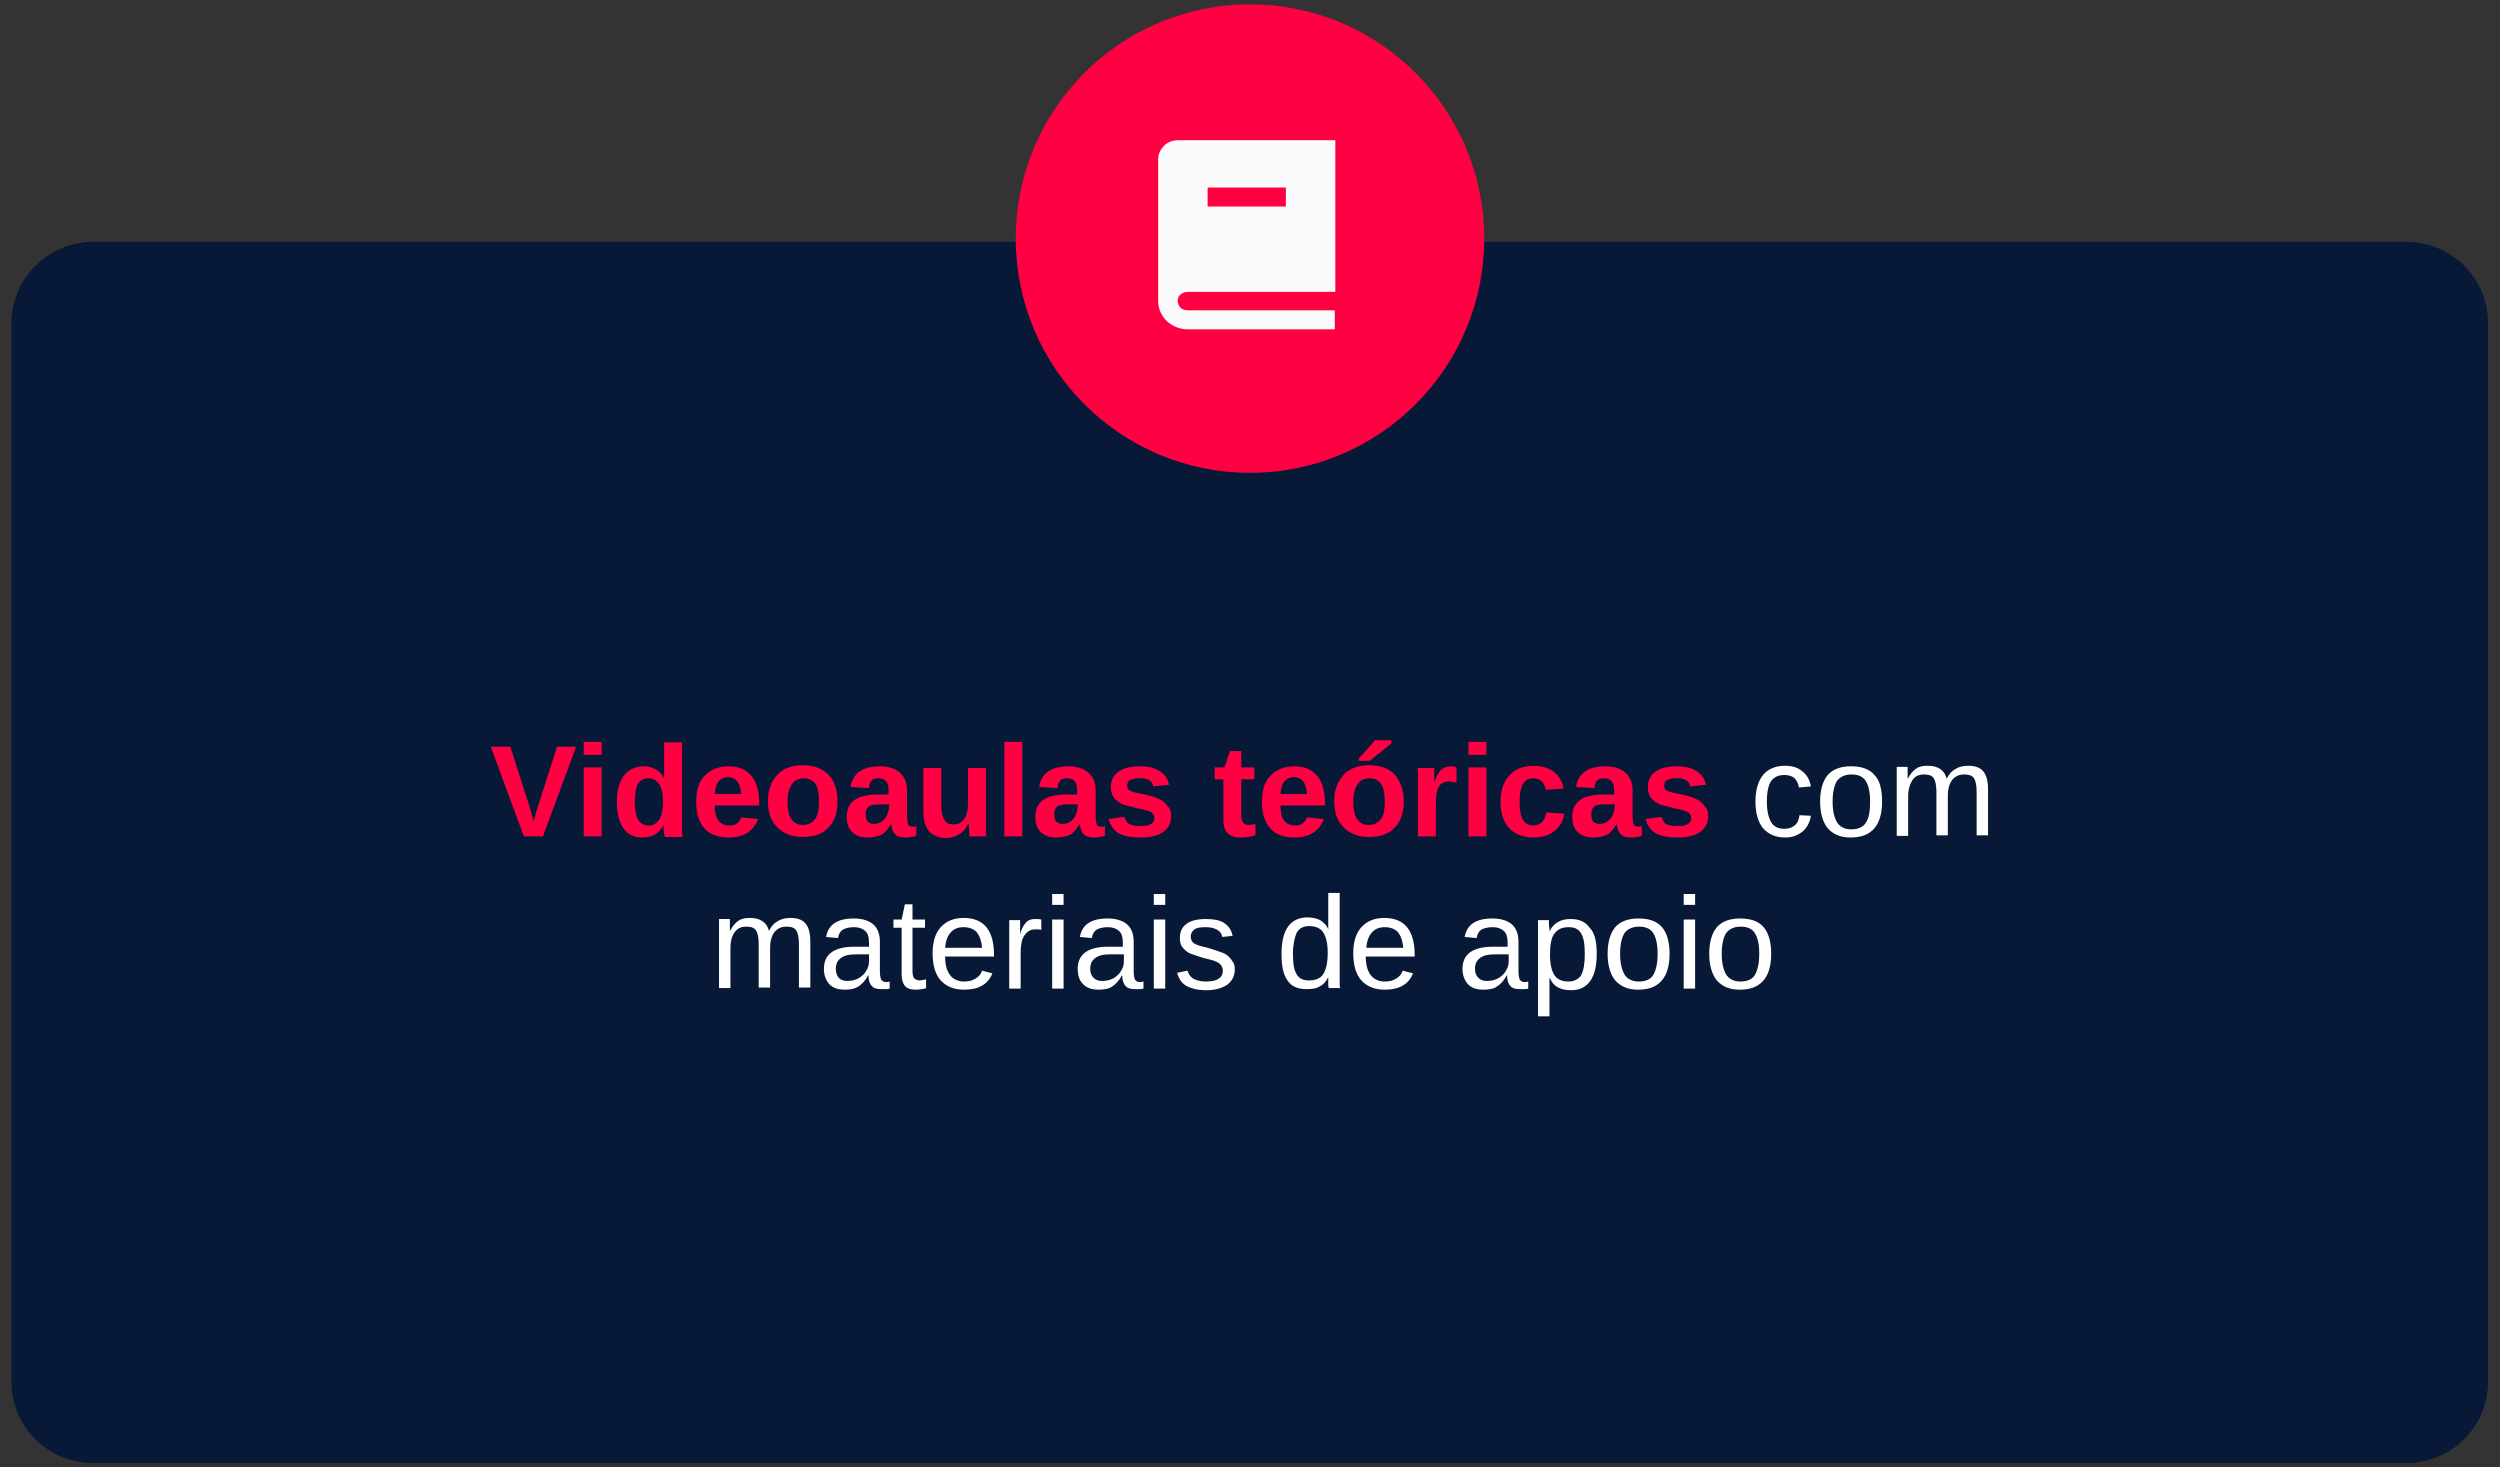 <svg xmlns="http://www.w3.org/2000/svg" xmlns:xlink="http://www.w3.org/1999/xlink" id="Camada_1" x="0px" y="0px" viewBox="0 0 460 270" style="enable-background:new 0 0 460 270;" xml:space="preserve"><rect x="0" y="0" width="460" height="270" fill="#333333" stroke="none"/> <style type="text/css"> .st0{fill:#081937;} .st1{fill:#FF0042;} .st2{fill:#FFFFFF;} .st3{fill:#FAFAFA;} </style> <g> <path class="st0" d="M17.1,44.5h425.7c8.3,0,15,6.7,15,15v194.7c0,8.3-6.7,15-15,15H17.1c-8.3,0-15-6.7-15-15V59.5 C2.1,51.2,8.9,44.5,17.1,44.5z"></path> <path class="st1" d="M106,137.4l-6.1,16.5h-3.5l-6.1-16.5h3.6l3.4,10.6c0.1,0.3,0.2,0.8,0.4,1.3c0.1,0.5,0.3,1.1,0.5,1.8 c0.3-1,0.4-1.7,0.6-2.1c0.1-0.4,0.2-0.8,0.3-1l3.4-10.6H106z M110.7,136.5v2.4h-3.3v-2.4H110.7z M110.7,141.2v12.7h-3.3v-12.7 H110.7z M122.3,153.9c0-0.1,0-0.2-0.1-0.5c0-0.2-0.1-0.5-0.1-0.8c0-0.3,0-0.5,0-0.8h0c-0.4,0.8-0.9,1.3-1.5,1.7 c-0.7,0.4-1.5,0.6-2.5,0.6c-1.5,0-2.6-0.6-3.4-1.7c-0.8-1.2-1.2-2.8-1.2-4.8c0-2.1,0.4-3.7,1.3-4.9c0.9-1.1,2.1-1.7,3.6-1.7 c0.9,0,1.7,0.2,2.3,0.6c0.7,0.4,1.2,0.9,1.5,1.7h0l0-2.1v-4.6h3.3v14.6c0,0.4,0,0.8,0,1.3c0,0.5,0,1,0.1,1.5H122.3z M116.8,147.6 c0,1.4,0.2,2.5,0.6,3.2c0.4,0.7,1.1,1.1,1.9,1.1c0.9,0,1.5-0.4,2-1.1c0.5-0.8,0.7-1.9,0.7-3.3c0-1.4-0.2-2.4-0.7-3.2 c-0.5-0.7-1.1-1.1-2-1.1c-0.9,0-1.5,0.4-2,1.1C117,145,116.8,146.1,116.8,147.6z M131.5,148.2c0,1.2,0.2,2.2,0.7,2.8 c0.5,0.6,1.1,0.9,2,0.9c0.6,0,1.1-0.1,1.4-0.4c0.4-0.3,0.6-0.6,0.8-1.1l3.1,0.3c-0.9,2.3-2.7,3.4-5.5,3.4c-1.9,0-3.4-0.6-4.4-1.7 c-1-1.1-1.5-2.8-1.5-4.9c0-2.1,0.5-3.7,1.6-4.8s2.5-1.7,4.4-1.7c1.8,0,3.2,0.6,4.2,1.8c1,1.2,1.4,3,1.4,5.3v0.1H131.5z M136.4,146.1c-0.1-1-0.3-1.8-0.7-2.3c-0.4-0.5-1-0.8-1.7-0.8c-0.8,0-1.4,0.3-1.8,0.8c-0.4,0.5-0.6,1.3-0.7,2.3H136.4z M154.1,147.5c0,2.1-0.6,3.7-1.7,4.8c-1.1,1.2-2.7,1.7-4.7,1.7c-2,0-3.5-0.6-4.7-1.8s-1.7-2.8-1.7-4.8c0-2,0.6-3.6,1.7-4.8 c1.1-1.2,2.7-1.8,4.7-1.8c2.1,0,3.6,0.6,4.7,1.7C153.6,143.8,154.1,145.4,154.1,147.5z M150.7,147.5c0-1.5-0.2-2.6-0.7-3.3 c-0.5-0.7-1.2-1-2.1-1c-1,0-1.8,0.4-2.2,1.1c-0.5,0.7-0.8,1.8-0.8,3.2c0,1.4,0.2,2.5,0.7,3.2c0.5,0.7,1.2,1.1,2.1,1.1 c1,0,1.8-0.4,2.3-1.1C150.4,150.1,150.7,149,150.7,147.5z M159.7,154.1c-1.2,0-2.2-0.3-2.9-1c-0.7-0.7-1-1.6-1-2.8 c0-1.3,0.4-2.3,1.3-3c0.9-0.7,2.1-1,3.7-1.1l2.7,0v-0.6c0-0.8-0.1-1.4-0.4-1.8c-0.3-0.4-0.8-0.6-1.4-0.6c-0.6,0-1.1,0.1-1.3,0.4 c-0.3,0.3-0.5,0.7-0.5,1.4l-3.4-0.2c0.4-2.5,2.2-3.8,5.4-3.8c1.6,0,2.8,0.4,3.7,1.2s1.3,1.9,1.3,3.4v4.6c0,0.7,0.1,1.2,0.2,1.5 c0.2,0.3,0.4,0.4,0.8,0.4c0.2,0,0.5,0,0.7-0.1v1.8c-0.4,0.1-0.8,0.2-1,0.2c-0.3,0.1-0.6,0.1-1.1,0.1c-0.8,0-1.4-0.2-1.8-0.6 c-0.4-0.4-0.6-1-0.7-1.8h-0.1c-0.5,0.8-1,1.5-1.7,1.9C161.4,153.9,160.6,154.1,159.7,154.1z M163.5,148l-1.7,0 c-0.8,0-1.3,0.1-1.6,0.2c-0.3,0.1-0.6,0.4-0.7,0.6c-0.2,0.3-0.2,0.7-0.2,1.1c0,0.6,0.1,1.1,0.4,1.3c0.3,0.3,0.7,0.4,1.1,0.4 c0.5,0,1-0.1,1.4-0.4c0.4-0.3,0.8-0.7,1-1.2c0.2-0.5,0.4-1,0.4-1.6V148z M178.2,151.4c-0.4,1-1,1.7-1.7,2.1 c-0.7,0.4-1.5,0.7-2.4,0.7c-1.3,0-2.4-0.4-3.1-1.2c-0.7-0.8-1.1-2-1.1-3.6v-8.1h3.3v7.1c0,1.1,0.2,1.9,0.6,2.5 c0.4,0.6,0.9,0.8,1.7,0.8c0.8,0,1.4-0.3,1.9-1c0.5-0.7,0.7-1.6,0.7-2.6v-6.8h3.3v9.8c0,0.5,0,1,0,1.5c0,0.5,0,0.9,0.1,1.3h-3.1 c0-0.6-0.1-1.1-0.1-1.5C178.3,152,178.2,151.6,178.2,151.4L178.2,151.4z M188.1,136.5v17.4h-3.3v-17.4H188.1z M194.4,154.1 c-1.2,0-2.2-0.3-2.9-1c-0.7-0.7-1-1.6-1-2.8c0-1.3,0.4-2.3,1.3-3c0.9-0.7,2.1-1,3.7-1.1l2.7,0v-0.6c0-0.8-0.1-1.4-0.4-1.8 c-0.3-0.4-0.8-0.6-1.4-0.6c-0.6,0-1.1,0.1-1.3,0.4c-0.3,0.3-0.5,0.7-0.5,1.4l-3.4-0.2c0.4-2.5,2.2-3.8,5.4-3.8 c1.6,0,2.8,0.4,3.7,1.2s1.3,1.9,1.3,3.4v4.6c0,0.7,0.1,1.2,0.2,1.5c0.2,0.3,0.4,0.4,0.8,0.4c0.2,0,0.5,0,0.7-0.1v1.8 c-0.4,0.1-0.8,0.2-1,0.2c-0.3,0.1-0.6,0.1-1.1,0.1c-0.8,0-1.4-0.2-1.8-0.6c-0.4-0.4-0.6-1-0.7-1.8h-0.1c-0.5,0.8-1,1.5-1.7,1.9 C196.1,153.9,195.3,154.1,194.4,154.1z M198.2,148l-1.7,0c-0.8,0-1.3,0.1-1.6,0.2c-0.3,0.1-0.6,0.4-0.7,0.6 c-0.2,0.3-0.2,0.7-0.2,1.1c0,0.6,0.1,1.1,0.4,1.3c0.3,0.3,0.7,0.4,1.1,0.4c0.5,0,1-0.1,1.4-0.4c0.4-0.3,0.8-0.7,1-1.2 c0.2-0.5,0.4-1,0.4-1.6V148z M215.5,150.2c0,1.2-0.5,2.2-1.5,2.9c-1,0.7-2.4,1-4.2,1c-1.7,0-3.1-0.3-4-0.8 c-0.9-0.6-1.5-1.4-1.8-2.6l2.9-0.4c0.2,0.6,0.4,1,0.8,1.3c0.4,0.2,1.1,0.4,2.1,0.4c0.9,0,1.6-0.1,2-0.4c0.4-0.2,0.6-0.6,0.6-1.1 c0-0.4-0.2-0.7-0.5-1c-0.3-0.2-0.9-0.4-1.7-0.6c-0.6-0.1-1.2-0.2-1.7-0.4c-0.5-0.1-0.9-0.2-1.3-0.3c-0.3-0.1-0.6-0.2-0.8-0.3 c-0.6-0.3-1.1-0.7-1.5-1.2c-0.3-0.5-0.5-1.1-0.5-1.9c0-1.2,0.5-2.2,1.4-2.8c0.9-0.7,2.3-1,4-1c1.5,0,2.7,0.3,3.6,0.9 c0.9,0.6,1.5,1.4,1.7,2.5l-2.9,0.3c-0.1-0.5-0.3-0.9-0.7-1.1c-0.4-0.3-0.9-0.4-1.7-0.4c-0.8,0-1.4,0.1-1.8,0.3 c-0.4,0.2-0.6,0.5-0.6,1c0,0.4,0.1,0.7,0.4,0.9c0.3,0.2,0.8,0.4,1.5,0.5c1,0.2,1.9,0.4,2.6,0.6c0.8,0.2,1.4,0.5,1.9,0.8 c0.5,0.3,0.8,0.7,1.1,1.1C215.4,148.9,215.5,149.4,215.5,150.2z M230.9,153.7c-0.8,0.3-1.7,0.4-2.8,0.4c-1,0-1.7-0.3-2.2-0.8 c-0.5-0.5-0.8-1.3-0.8-2.4v-7.5h-1.6v-2.2h1.8l1-3h2.1v3h2.4v2.2h-2.4v6.6c0,0.6,0.1,1.1,0.4,1.4c0.2,0.3,0.6,0.4,1.1,0.4 c0.2,0,0.6-0.1,1.1-0.2V153.7z M235.6,148.2c0,1.2,0.2,2.2,0.7,2.8c0.5,0.6,1.1,0.9,2,0.9c0.6,0,1.1-0.1,1.4-0.4 c0.4-0.3,0.6-0.6,0.8-1.1l3.1,0.3c-0.9,2.3-2.7,3.4-5.5,3.4c-1.9,0-3.4-0.6-4.4-1.7c-1-1.1-1.5-2.8-1.5-4.9c0-2.1,0.5-3.7,1.6-4.8 s2.5-1.7,4.4-1.7c1.8,0,3.2,0.6,4.2,1.8c1,1.2,1.4,3,1.4,5.3v0.1H235.6z M240.5,146.1c-0.1-1-0.3-1.8-0.7-2.3 c-0.4-0.5-1-0.8-1.7-0.8c-0.8,0-1.4,0.3-1.8,0.8c-0.4,0.5-0.6,1.3-0.7,2.3H240.5z M258.3,147.5c0,2.1-0.6,3.7-1.7,4.8 c-1.1,1.2-2.7,1.7-4.7,1.7c-2,0-3.5-0.6-4.7-1.8s-1.7-2.8-1.7-4.8c0-2,0.6-3.6,1.7-4.8c1.1-1.2,2.7-1.8,4.7-1.8 c2.1,0,3.6,0.6,4.7,1.7C257.7,143.8,258.3,145.4,258.3,147.5z M254.8,147.5c0-1.5-0.2-2.6-0.7-3.3c-0.5-0.7-1.2-1-2.1-1 c-1,0-1.8,0.4-2.2,1.1c-0.5,0.7-0.8,1.8-0.8,3.2c0,1.4,0.2,2.5,0.7,3.2c0.5,0.7,1.2,1.1,2.1,1.1c1,0,1.8-0.4,2.3-1.1 C254.6,150.1,254.8,149,254.8,147.5z M256,136.8l-4,3.2h-2v-0.4l3-3.4h3V136.8z M264.2,147.7v6.2h-3.3v-9.7c0-0.7,0-1.3,0-1.7 c0-0.5,0-0.9-0.1-1.2h3.1c0,0.1,0,0.2,0,0.5c0,0.2,0,0.5,0,0.8c0,0.3,0,0.6,0,0.8c0,0.3,0,0.5,0,0.6h0c0.3-0.9,0.6-1.5,0.9-1.9 c0.2-0.4,0.5-0.6,0.9-0.8c0.3-0.2,0.8-0.3,1.3-0.3c0.4,0,0.8,0.1,1,0.2v2.8c-0.5-0.1-1-0.2-1.4-0.2c-0.8,0-1.5,0.3-1.9,1 C264.4,145.4,264.2,146.4,264.2,147.7z M273.5,136.5v2.4h-3.3v-2.4H273.5z M273.5,141.2v12.7h-3.3v-12.7H273.5z M282.2,154.1 c-1.9,0-3.4-0.6-4.5-1.7c-1-1.1-1.6-2.7-1.6-4.8c0-2.1,0.5-3.7,1.6-4.9c1.1-1.2,2.6-1.8,4.5-1.8c1.5,0,2.7,0.4,3.7,1.1 c1,0.8,1.6,1.8,1.8,3.1l-3.3,0.2c-0.1-0.6-0.3-1.2-0.7-1.5c-0.4-0.4-0.9-0.6-1.6-0.6c-0.9,0-1.5,0.4-1.9,1.1 c-0.4,0.7-0.6,1.8-0.6,3.2c0,1.5,0.2,2.6,0.6,3.3c0.4,0.7,1.1,1.1,1.9,1.1c0.6,0,1.1-0.2,1.6-0.6c0.4-0.4,0.7-1,0.8-1.8l3.3,0.2 c-0.1,0.9-0.4,1.7-0.9,2.3c-0.5,0.7-1.2,1.2-2,1.6C284.2,153.9,283.2,154.1,282.2,154.1z M293.2,154.1c-1.2,0-2.2-0.3-2.9-1 c-0.7-0.7-1-1.6-1-2.8c0-1.3,0.4-2.3,1.3-3c0.9-0.7,2.1-1,3.7-1.1l2.7,0v-0.6c0-0.8-0.1-1.4-0.4-1.8c-0.3-0.4-0.8-0.6-1.4-0.6 c-0.6,0-1.1,0.1-1.3,0.4c-0.3,0.3-0.5,0.7-0.5,1.4l-3.4-0.2c0.4-2.5,2.2-3.8,5.4-3.8c1.6,0,2.8,0.4,3.7,1.2 c0.9,0.8,1.3,1.9,1.3,3.4v4.6c0,0.7,0.1,1.2,0.2,1.5c0.2,0.3,0.4,0.4,0.8,0.4c0.2,0,0.5,0,0.7-0.1v1.8c-0.4,0.1-0.8,0.2-1,0.2 c-0.3,0.1-0.6,0.1-1.1,0.1c-0.8,0-1.4-0.2-1.8-0.6c-0.4-0.4-0.6-1-0.7-1.8h-0.1c-0.5,0.8-1,1.5-1.7,1.9 C295,153.9,294.1,154.1,293.2,154.1z M297,148l-1.7,0c-0.8,0-1.3,0.1-1.6,0.2c-0.3,0.1-0.6,0.4-0.7,0.6c-0.2,0.3-0.2,0.7-0.2,1.1 c0,0.6,0.1,1.1,0.4,1.3c0.3,0.3,0.7,0.4,1.1,0.4c0.5,0,1-0.1,1.4-0.4c0.4-0.3,0.8-0.7,1-1.2c0.2-0.5,0.4-1,0.4-1.6V148z M314.3,150.2c0,1.2-0.5,2.2-1.5,2.9c-1,0.7-2.4,1-4.2,1c-1.7,0-3.1-0.3-4-0.8c-0.9-0.6-1.5-1.4-1.8-2.6l2.9-0.4 c0.2,0.6,0.4,1,0.8,1.3c0.4,0.2,1.1,0.4,2.1,0.4c0.9,0,1.6-0.1,2-0.4c0.4-0.2,0.6-0.6,0.6-1.1c0-0.4-0.2-0.7-0.5-1 c-0.3-0.2-0.9-0.4-1.7-0.6c-0.6-0.1-1.2-0.2-1.7-0.4c-0.5-0.1-0.9-0.2-1.3-0.3c-0.3-0.1-0.6-0.2-0.8-0.3c-0.6-0.3-1.1-0.7-1.5-1.2 c-0.3-0.5-0.5-1.1-0.5-1.9c0-1.2,0.5-2.2,1.4-2.8c0.9-0.7,2.3-1,4-1c1.5,0,2.7,0.3,3.6,0.9c0.9,0.6,1.5,1.4,1.7,2.5l-2.9,0.3 c-0.1-0.5-0.3-0.9-0.7-1.1c-0.4-0.3-0.9-0.4-1.7-0.4c-0.8,0-1.4,0.1-1.8,0.3c-0.4,0.2-0.6,0.5-0.6,1c0,0.4,0.1,0.7,0.4,0.9 c0.3,0.2,0.8,0.4,1.5,0.5c1,0.2,1.9,0.4,2.6,0.6c0.8,0.2,1.4,0.5,1.9,0.8c0.5,0.3,0.8,0.7,1.1,1.1 C314.2,148.9,314.3,149.4,314.3,150.2z"></path> <path class="st2" d="M328.5,154.1c-1.8,0-3.1-0.6-4.1-1.7c-0.9-1.1-1.4-2.8-1.4-4.9c0-2.1,0.5-3.8,1.4-4.9c0.9-1.1,2.3-1.7,4-1.7 c1.3,0,2.4,0.3,3.2,1c0.9,0.7,1.4,1.6,1.6,2.8l-2.2,0.2c-0.1-0.7-0.4-1.3-0.8-1.7s-1.1-0.6-1.9-0.6c-1.1,0-1.9,0.4-2.4,1.1 s-0.8,2-0.8,3.8c0,1.7,0.3,2.9,0.8,3.8c0.5,0.8,1.3,1.2,2.4,1.2c0.8,0,1.4-0.2,1.9-0.6c0.5-0.4,0.8-1,0.9-1.9l2.1,0.1 c-0.1,0.8-0.4,1.5-0.8,2.1c-0.4,0.6-1,1.1-1.7,1.4C330.2,153.9,329.4,154.1,328.5,154.1z M346.3,147.5c0,2.2-0.5,3.9-1.5,5 c-1,1.1-2.4,1.6-4.3,1.6c-1.9,0-3.2-0.6-4.2-1.7c-0.9-1.1-1.4-2.8-1.4-4.9c0-2.2,0.5-3.8,1.4-4.9c1-1.1,2.4-1.6,4.3-1.6 c1.9,0,3.4,0.5,4.3,1.6C345.9,143.6,346.3,145.3,346.3,147.5z M344.1,147.5c0-1.8-0.3-3-0.8-3.8c-0.5-0.8-1.4-1.2-2.6-1.2 c-1.2,0-2.1,0.4-2.7,1.2c-0.5,0.8-0.8,2.1-0.8,3.8c0,1.7,0.3,2.9,0.8,3.8c0.5,0.8,1.4,1.3,2.6,1.3c1.3,0,2.2-0.4,2.7-1.2 C343.9,150.5,344.1,149.3,344.1,147.5z M351.1,146.5v7.3H349v-10c0-0.7,0-1.3,0-1.8c0-0.5,0-0.8,0-0.9h2c0,0.2,0,0.4,0,0.6 c0,0.2,0,0.5,0,0.8c0,0.3,0,0.5,0,0.8h0c0.5-0.9,1-1.5,1.6-1.9c0.6-0.4,1.3-0.5,2.1-0.5c1,0,1.7,0.2,2.3,0.6c0.6,0.4,1,1,1.2,1.8h0 c0.4-0.9,1-1.5,1.6-1.8c0.6-0.4,1.4-0.6,2.3-0.6c1.3,0,2.2,0.3,2.8,1c0.6,0.7,0.9,1.8,0.9,3.4v8.4h-2.1v-8c0-1.2-0.2-2.1-0.5-2.5 c-0.3-0.5-0.9-0.7-1.8-0.7c-0.9,0-1.6,0.3-2.2,1c-0.5,0.7-0.8,1.6-0.8,2.9v7.3h-2.1v-8c0-1.2-0.2-2.1-0.5-2.5 c-0.3-0.5-0.9-0.7-1.8-0.7c-0.9,0-1.6,0.3-2.1,1C351.4,144.3,351.1,145.3,351.1,146.5z M134.4,174.5v7.3h-2.1v-10 c0-0.7,0-1.3,0-1.8c0-0.5,0-0.8,0-0.9h2c0,0.2,0,0.4,0,0.6c0,0.2,0,0.5,0,0.8c0,0.3,0,0.5,0,0.8h0c0.5-0.9,1-1.5,1.6-1.9 c0.6-0.4,1.3-0.5,2.1-0.5c1,0,1.7,0.2,2.3,0.6c0.6,0.4,1,1,1.2,1.8h0c0.4-0.9,1-1.5,1.6-1.8c0.6-0.4,1.4-0.6,2.3-0.6 c1.3,0,2.2,0.3,2.8,1c0.6,0.7,0.9,1.8,0.9,3.4v8.4h-2.1v-8c0-1.2-0.2-2.1-0.5-2.5c-0.3-0.5-0.9-0.7-1.8-0.7c-0.9,0-1.6,0.3-2.2,1 c-0.5,0.7-0.8,1.6-0.8,2.9v7.3h-2.1v-8c0-1.2-0.2-2.1-0.5-2.5c-0.3-0.5-0.9-0.7-1.8-0.7c-0.9,0-1.6,0.3-2.1,1 C134.6,172.3,134.4,173.3,134.4,174.5z M155.5,182.1c-1.3,0-2.2-0.3-2.9-1c-0.6-0.7-1-1.6-1-2.8c0-1.3,0.4-2.3,1.3-3 c0.9-0.7,2.3-1.1,4.2-1.1l2.8,0v-0.7c0-1-0.2-1.8-0.7-2.2c-0.4-0.4-1.1-0.7-2.1-0.7c-0.9,0-1.6,0.2-2.1,0.5 c-0.4,0.3-0.7,0.8-0.8,1.5l-2.2-0.2c0.4-2.3,2.1-3.4,5.1-3.4c1.6,0,2.8,0.4,3.6,1.1c0.8,0.7,1.2,1.8,1.2,3.2v5.5 c0,0.6,0.1,1.1,0.2,1.4c0.2,0.3,0.5,0.5,0.9,0.5c0.2,0,0.4,0,0.7-0.1v1.3c-0.3,0.1-0.5,0.1-0.8,0.1c-0.3,0-0.5,0-0.8,0 c-0.8,0-1.4-0.2-1.7-0.6c-0.4-0.4-0.6-1.1-0.6-1.9h-0.1c-0.5,1-1.2,1.7-1.9,2.1C157.3,181.9,156.5,182.1,155.5,182.1z M159.9,175.6 l-2.3,0c-1,0-1.7,0.1-2.2,0.3c-0.5,0.2-0.9,0.5-1.2,0.9c-0.3,0.4-0.4,0.9-0.4,1.5c0,0.7,0.2,1.2,0.5,1.6c0.4,0.4,0.9,0.6,1.6,0.6 c0.8,0,1.5-0.2,2.1-0.5c0.6-0.4,1.1-0.8,1.4-1.4c0.4-0.6,0.5-1.2,0.5-1.9V175.6z M170.5,181.8c-0.7,0.2-1.4,0.3-2.1,0.3 c-0.8,0-1.5-0.2-1.9-0.7c-0.4-0.5-0.6-1.2-0.6-2.2v-8.5h-1.5v-1.5h1.5l0.6-2.8h1.4v2.8h2.3v1.5h-2.3v8c0,0.6,0.1,1,0.3,1.3 c0.2,0.2,0.6,0.4,1,0.4c0.3,0,0.7-0.1,1.2-0.2V181.8z M173.9,176c0,1.5,0.3,2.6,0.9,3.4c0.6,0.8,1.5,1.2,2.6,1.2 c0.9,0,1.6-0.2,2.2-0.6c0.6-0.4,0.9-0.8,1.1-1.4l1.9,0.5c-0.8,2-2.5,3-5.2,3c-1.9,0-3.3-0.6-4.3-1.7c-1-1.1-1.5-2.8-1.5-5 c0-2.1,0.5-3.7,1.5-4.8c1-1.1,2.4-1.7,4.2-1.7c1.9,0,3.3,0.6,4.2,1.7s1.4,2.8,1.4,5.1v0.3H173.9z M180.7,174.4 c-0.1-1.3-0.5-2.3-1-2.9c-0.6-0.6-1.4-0.9-2.4-0.9c-1,0-1.8,0.3-2.4,1c-0.6,0.7-0.9,1.6-1,2.8H180.7z M187.8,175.3v6.6h-2.1v-9.7 c0-0.4,0-0.9,0-1.4c0-0.5,0-1,0-1.5h2c0,0.4,0,0.7,0,1c0,0.3,0,0.5,0,0.8c0,0.2,0,0.4,0,0.5c0,0.1,0,0.2,0,0.3h0 c0.2-0.8,0.5-1.4,0.8-1.8c0.3-0.4,0.6-0.7,0.9-0.8c0.4-0.2,0.8-0.2,1.3-0.2c0.3,0,0.6,0,0.9,0.1v1.9c-0.3-0.1-0.6-0.1-1.1-0.1 c-0.9,0-1.5,0.4-2,1.1C188,172.8,187.8,173.9,187.8,175.3z M195.7,164.5v2h-2.1v-2H195.7z M195.7,169.2v12.7h-2.1v-12.7H195.7z M202.2,182.1c-1.3,0-2.2-0.3-2.9-1s-1-1.6-1-2.8c0-1.3,0.4-2.3,1.3-3c0.9-0.7,2.3-1.1,4.2-1.1l2.8,0v-0.7c0-1-0.2-1.8-0.7-2.2 c-0.4-0.4-1.1-0.7-2.1-0.7c-0.9,0-1.6,0.2-2.1,0.5c-0.4,0.3-0.7,0.8-0.8,1.5l-2.2-0.2c0.4-2.3,2.1-3.4,5.1-3.4 c1.6,0,2.8,0.4,3.6,1.1c0.8,0.7,1.2,1.8,1.2,3.2v5.5c0,0.6,0.1,1.1,0.2,1.4c0.2,0.3,0.5,0.5,0.9,0.5c0.2,0,0.4,0,0.7-0.1v1.3 c-0.3,0.1-0.5,0.1-0.8,0.1c-0.3,0-0.5,0-0.8,0c-0.8,0-1.4-0.2-1.7-0.6c-0.4-0.4-0.6-1.1-0.6-1.9h-0.1c-0.5,1-1.2,1.7-1.9,2.1 C204.1,181.9,203.2,182.1,202.2,182.1z M206.7,175.6l-2.3,0c-1,0-1.7,0.1-2.2,0.3c-0.5,0.2-0.9,0.5-1.2,0.9 c-0.3,0.4-0.4,0.9-0.4,1.5c0,0.7,0.2,1.2,0.6,1.6c0.4,0.4,0.9,0.6,1.6,0.6c0.8,0,1.5-0.2,2.1-0.5c0.6-0.4,1.1-0.8,1.4-1.4 c0.4-0.6,0.5-1.2,0.5-1.9V175.6z M214.4,164.5v2h-2.1v-2H214.4z M214.4,169.2v12.7h-2.1v-12.7H214.4z M227.2,178.4 c0,1.2-0.5,2.1-1.4,2.8c-0.9,0.6-2.2,1-3.8,1c-1.6,0-2.8-0.3-3.7-0.8c-0.9-0.5-1.4-1.3-1.7-2.4l1.9-0.4c0.2,0.7,0.6,1.2,1.1,1.5 c0.6,0.3,1.3,0.5,2.3,0.5c1.1,0,1.9-0.2,2.3-0.5c0.5-0.3,0.8-0.8,0.8-1.5c0-0.5-0.2-0.9-0.5-1.2c-0.3-0.3-0.9-0.6-1.7-0.8 c-0.9-0.2-1.6-0.4-2.2-0.6c-0.5-0.2-0.9-0.3-1.2-0.4c-0.3-0.1-0.5-0.2-0.7-0.3c-0.5-0.3-0.9-0.7-1.2-1.1c-0.3-0.4-0.4-1-0.4-1.6 c0-1.2,0.4-2,1.2-2.6c0.8-0.6,2-0.9,3.6-0.9c1.4,0,2.5,0.2,3.3,0.7c0.8,0.5,1.4,1.3,1.6,2.4l-1.9,0.2c-0.1-0.6-0.4-1-0.9-1.3 c-0.5-0.3-1.2-0.5-2.1-0.5c-1,0-1.7,0.1-2.1,0.4s-0.7,0.7-0.7,1.3c0,0.4,0.1,0.8,0.4,1.1c0.3,0.3,0.8,0.5,1.5,0.7 c1,0.2,1.9,0.5,2.8,0.8c0.9,0.3,1.5,0.5,1.9,0.8c0.4,0.3,0.8,0.7,1,1.1C227.1,177.2,227.2,177.8,227.2,178.4z M244.5,181.9 c0-0.1,0-0.2-0.1-0.5c0-0.2,0-0.5,0-0.8c0-0.3,0-0.5,0-0.8h0c-0.4,0.8-0.9,1.4-1.6,1.7c-0.6,0.4-1.4,0.5-2.4,0.5 c-1.6,0-2.8-0.5-3.5-1.6c-0.8-1.1-1.1-2.7-1.1-4.9c0-2.2,0.4-3.9,1.2-5c0.8-1.1,2-1.7,3.5-1.7c1,0,1.8,0.2,2.4,0.5 c0.6,0.4,1.2,0.9,1.5,1.7h0l0-1.4v-5.3h2.1v14.8c0,0.7,0,1.2,0,1.7c0,0.4,0,0.8,0.1,1H244.5z M237.9,175.5c0,1.8,0.2,3,0.7,3.8 c0.5,0.8,1.2,1.1,2.3,1.1c1.2,0,2.1-0.4,2.6-1.2s0.8-2.1,0.8-3.9c0-1.7-0.3-2.9-0.8-3.7s-1.4-1.2-2.6-1.2c-1.1,0-1.8,0.4-2.3,1.2 C238.2,172.5,237.9,173.8,237.9,175.5z M251.3,176c0,1.5,0.3,2.6,0.9,3.4c0.6,0.8,1.5,1.2,2.6,1.2c0.9,0,1.6-0.2,2.2-0.6 c0.6-0.4,0.9-0.8,1.1-1.4l1.9,0.5c-0.8,2-2.5,3-5.2,3c-1.9,0-3.3-0.6-4.3-1.7c-1-1.1-1.5-2.8-1.5-5c0-2.1,0.5-3.7,1.5-4.8 c1-1.1,2.4-1.7,4.2-1.7c1.9,0,3.3,0.6,4.2,1.7c0.9,1.1,1.4,2.8,1.4,5.1v0.3H251.3z M258.2,174.4c-0.1-1.3-0.5-2.3-1-2.9 c-0.6-0.6-1.4-0.9-2.4-0.9c-1,0-1.8,0.3-2.4,1c-0.6,0.7-0.9,1.6-1,2.8H258.2z M273,182.1c-1.3,0-2.2-0.3-2.9-1 c-0.6-0.7-1-1.6-1-2.8c0-1.3,0.4-2.3,1.3-3c0.9-0.7,2.3-1.1,4.2-1.1l2.8,0v-0.7c0-1-0.2-1.8-0.7-2.2c-0.4-0.4-1.1-0.7-2.1-0.7 c-0.9,0-1.6,0.2-2.1,0.5c-0.4,0.3-0.7,0.8-0.8,1.5l-2.2-0.2c0.4-2.3,2.1-3.4,5.1-3.4c1.6,0,2.8,0.4,3.6,1.1 c0.8,0.7,1.2,1.8,1.2,3.2v5.5c0,0.6,0.1,1.1,0.2,1.4c0.2,0.3,0.5,0.5,0.9,0.5c0.2,0,0.4,0,0.7-0.1v1.3c-0.3,0.1-0.5,0.1-0.8,0.1 c-0.3,0-0.5,0-0.8,0c-0.8,0-1.4-0.2-1.7-0.6c-0.4-0.4-0.6-1.1-0.6-1.9h-0.1c-0.5,1-1.2,1.7-1.9,2.1 C274.9,181.9,274,182.1,273,182.1z M277.5,175.6l-2.3,0c-1,0-1.7,0.1-2.2,0.3c-0.5,0.2-0.9,0.5-1.2,0.9c-0.3,0.4-0.4,0.9-0.4,1.5 c0,0.7,0.2,1.2,0.6,1.6c0.4,0.4,0.9,0.6,1.6,0.6c0.8,0,1.5-0.2,2.1-0.5c0.6-0.4,1.1-0.8,1.4-1.4c0.4-0.6,0.5-1.2,0.5-1.9V175.6z M293.8,175.5c0,2.2-0.4,3.9-1.2,5c-0.8,1.1-1.9,1.7-3.5,1.7c-2,0-3.3-0.7-3.9-2.2h-0.1c0,0.1,0,0.7,0,2v5h-2.1v-15.1 c0-0.6,0-1.2,0-1.6c0-0.4,0-0.8,0-1h2c0,0,0,0.2,0,0.5c0,0.3,0,0.6,0.1,0.9c0,0.3,0,0.5,0,0.7h0c0.4-0.8,0.9-1.4,1.5-1.7 c0.6-0.4,1.4-0.6,2.4-0.6c1.6,0,2.7,0.5,3.5,1.6C293.4,171.6,293.8,173.2,293.8,175.5z M291.6,175.5c0-1.8-0.2-3-0.7-3.8 c-0.5-0.8-1.2-1.1-2.3-1.1c-1.2,0-2,0.4-2.6,1.2c-0.6,0.8-0.8,2.1-0.8,3.9c0,1.7,0.3,2.9,0.8,3.7c0.5,0.8,1.4,1.2,2.6,1.2 c1,0,1.8-0.4,2.3-1.1C291.4,178.6,291.6,177.3,291.6,175.5z M307.2,175.5c0,2.2-0.5,3.9-1.5,5c-1,1.1-2.4,1.6-4.3,1.6 c-1.9,0-3.2-0.6-4.2-1.7c-0.9-1.1-1.4-2.8-1.4-4.9c0-2.2,0.5-3.8,1.4-4.9c1-1.1,2.4-1.6,4.3-1.6c1.9,0,3.4,0.5,4.3,1.6 C306.7,171.6,307.2,173.3,307.2,175.5z M305,175.5c0-1.8-0.3-3-0.8-3.8c-0.5-0.8-1.4-1.2-2.6-1.2c-1.2,0-2.1,0.4-2.7,1.2 c-0.5,0.8-0.8,2.1-0.8,3.8c0,1.7,0.3,2.9,0.8,3.8c0.5,0.8,1.4,1.3,2.6,1.3c1.3,0,2.2-0.4,2.7-1.2C304.7,178.5,305,177.3,305,175.5z M311.9,164.5v2h-2.1v-2H311.9z M311.9,169.2v12.7h-2.1v-12.7H311.9z M325.9,175.5c0,2.2-0.5,3.9-1.5,5c-1,1.1-2.4,1.6-4.3,1.6 c-1.9,0-3.2-0.6-4.2-1.7c-0.9-1.1-1.4-2.8-1.4-4.9c0-2.2,0.5-3.8,1.4-4.9c1-1.1,2.4-1.6,4.3-1.6c1.9,0,3.4,0.5,4.3,1.6 C325.4,171.6,325.9,173.3,325.9,175.5z M323.7,175.5c0-1.8-0.3-3-0.8-3.8c-0.5-0.8-1.4-1.2-2.6-1.2c-1.2,0-2.1,0.4-2.7,1.2 c-0.5,0.8-0.8,2.1-0.8,3.8c0,1.7,0.3,2.9,0.8,3.8c0.5,0.8,1.4,1.3,2.6,1.3c1.3,0,2.2-0.4,2.7-1.2 C323.4,178.5,323.7,177.3,323.7,175.5z"></path> <circle class="st1" cx="230" cy="43.9" r="43.1"></circle> <path class="st3" d="M245.6,53.7h-27.1c-0.5,0-0.9,0.2-1.3,0.5s-0.5,0.8-0.5,1.2s0.2,0.9,0.5,1.2s0.8,0.5,1.3,0.5h27.1v3.5h-27.1 c-1.4,0-2.8-0.6-3.8-1.5c-1-1-1.6-2.3-1.6-3.7V29.3c0-0.9,0.4-1.8,1.1-2.5c0.7-0.7,1.6-1,2.6-1h28.9V53.7z M236.6,38v-3.5h-14.4V38 H236.6z"></path> </g> </svg>
